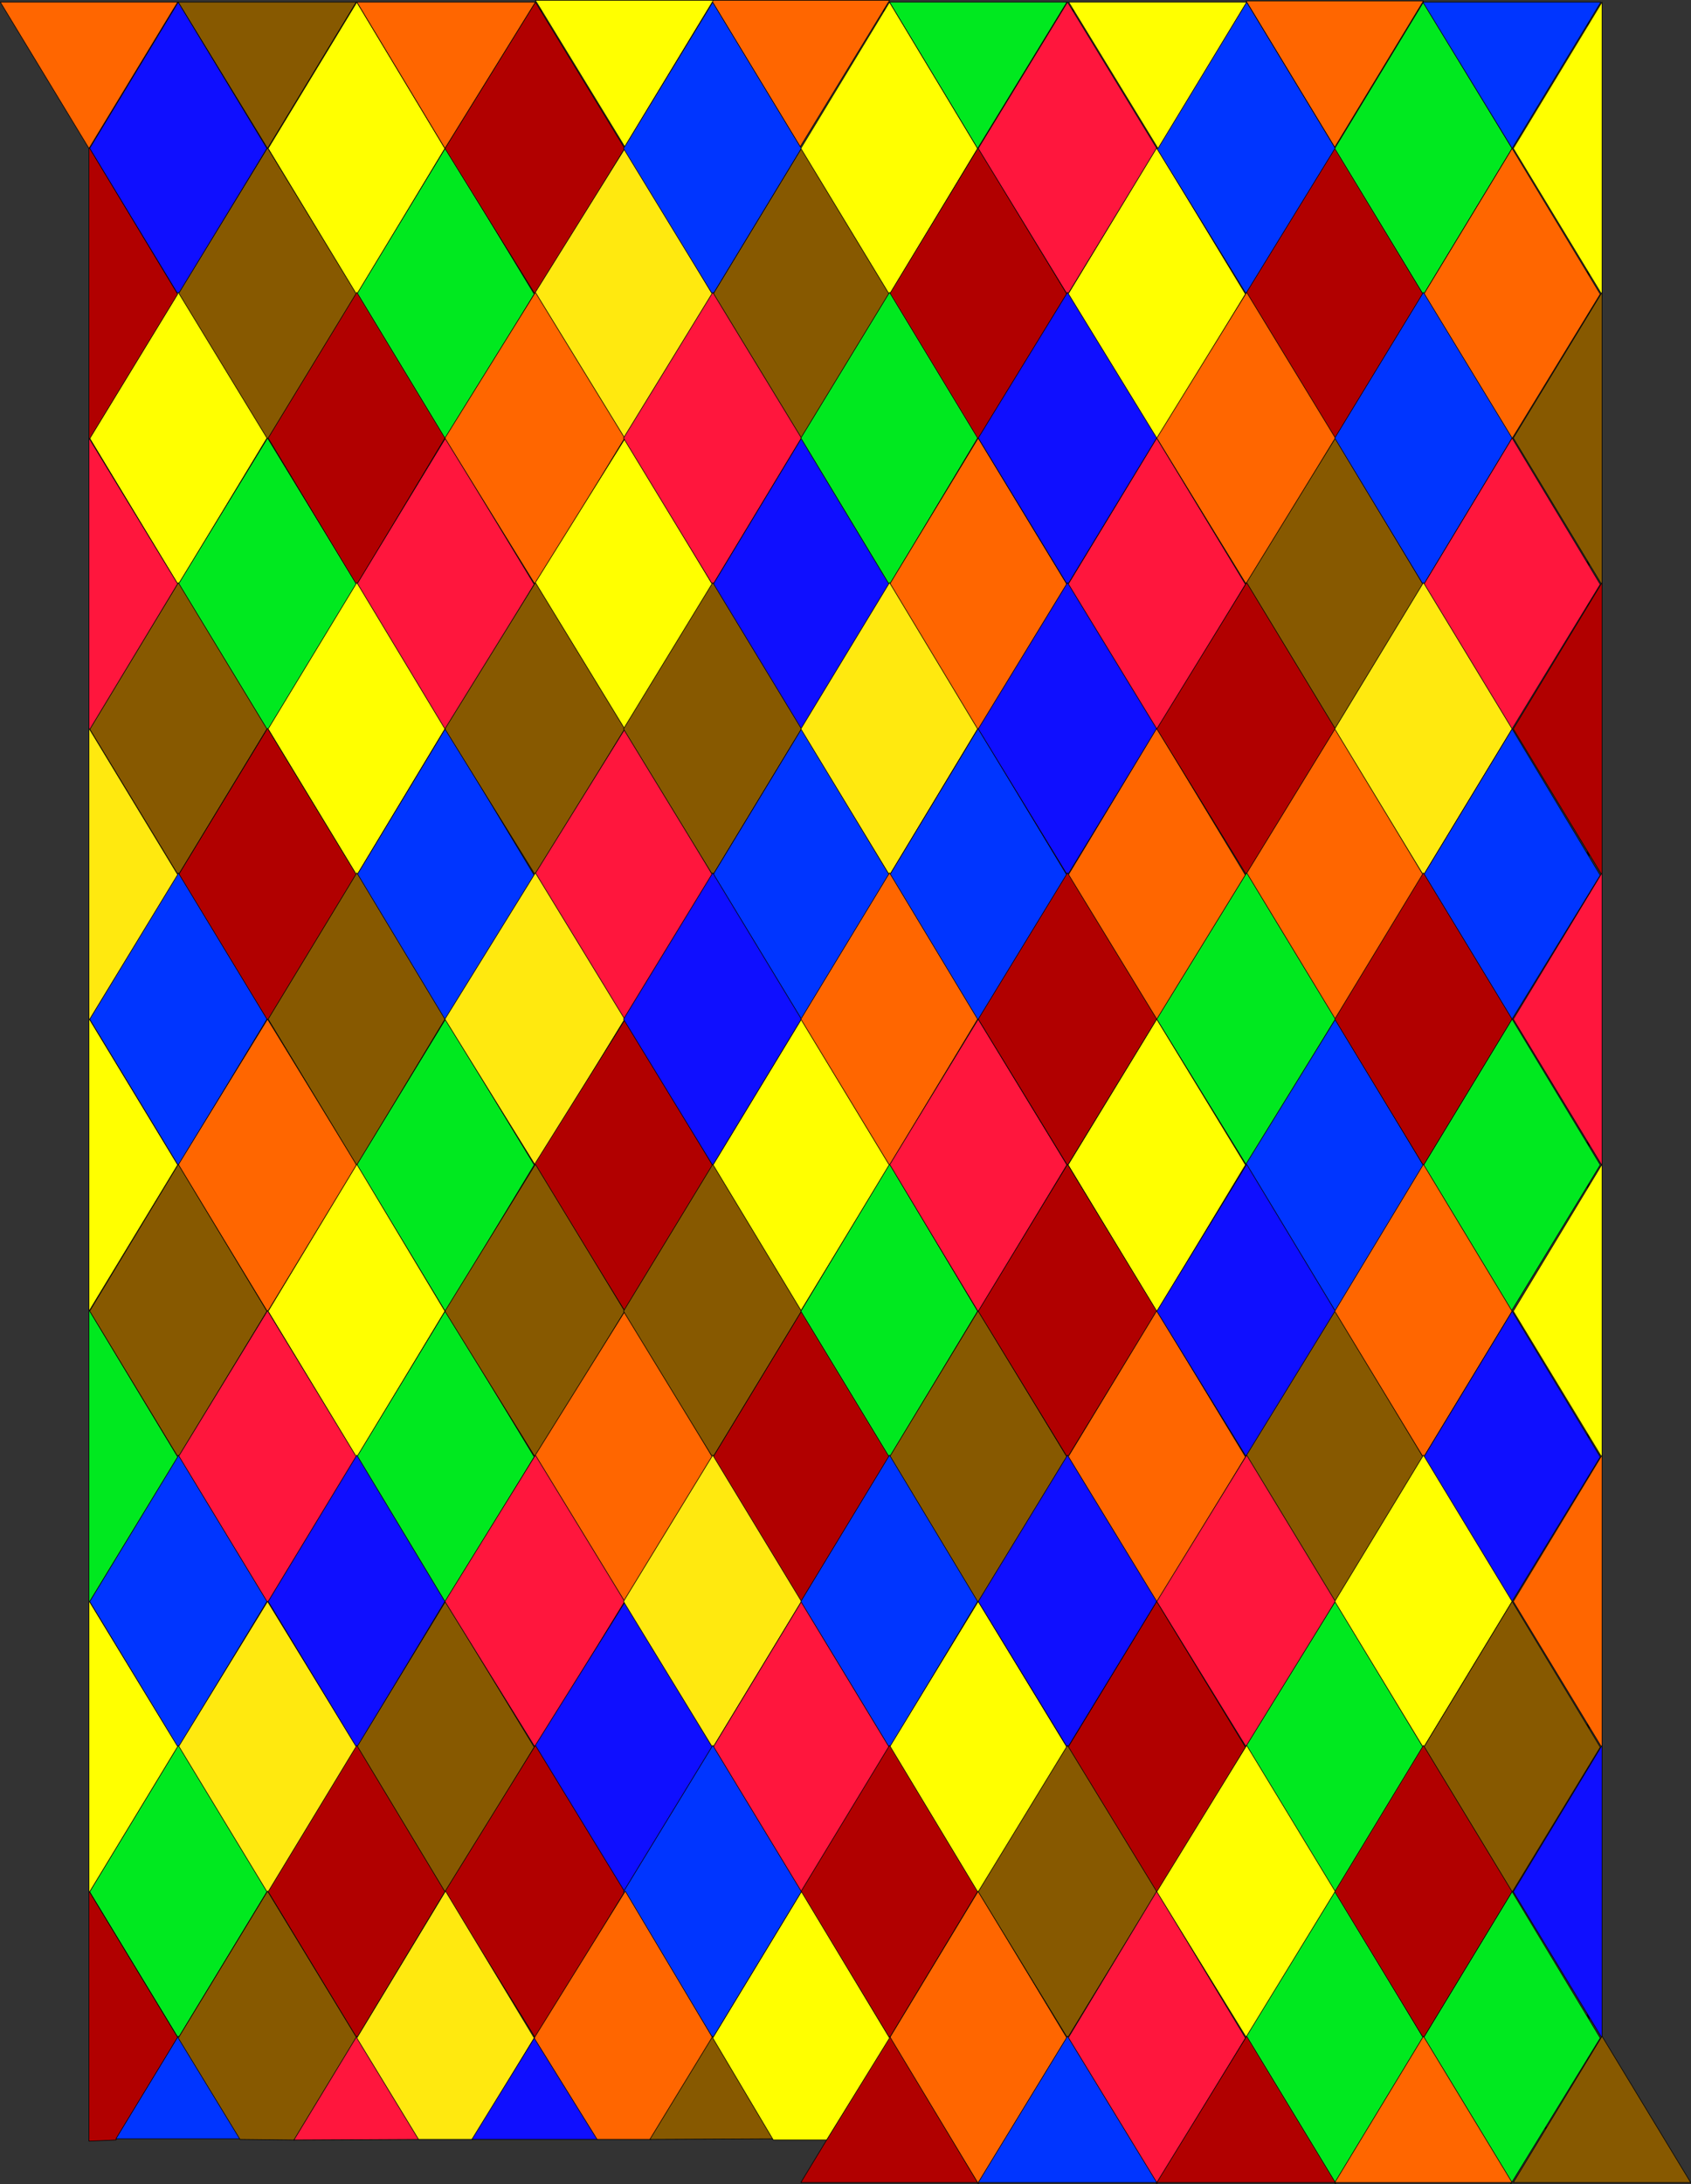 <?xml version="1.0" encoding="UTF-8" standalone="no"?>
<svg
   version="1.0"
   width="120.629mm"
   height="155.711mm"
   id="svg146"
   sodipodi:docname="Background 554.wmf"
   xmlns:inkscape="http://www.inkscape.org/namespaces/inkscape"
   xmlns:sodipodi="http://sodipodi.sourceforge.net/DTD/sodipodi-0.dtd"
   xmlns="http://www.w3.org/2000/svg"
   xmlns:svg="http://www.w3.org/2000/svg">
  <rect width="100%" height="100%" fill="#333333" stroke="none"/>
  <sodipodi:namedview
     id="namedview146"
     pagecolor="#ffffff"
     bordercolor="#000000"
     borderopacity="0.25"
     inkscape:showpageshadow="2"
     inkscape:pageopacity="0.0"
     inkscape:pagecheckerboard="0"
     inkscape:deskcolor="#d1d1d1"
     inkscape:document-units="mm" />
  <defs
     id="defs1">
    <pattern
       id="WMFhbasepattern"
       patternUnits="userSpaceOnUse"
       width="6"
       height="6"
       x="0"
       y="0" />
  </defs>
  <path
     style="fill:none;stroke:#000000;stroke-width:0.162px;stroke-linecap:round;stroke-linejoin:round;stroke-miterlimit:4;stroke-dasharray:none;stroke-opacity:1"
     d="M 26.415,2.828 H 428.213 V 573.406 H 26.415 V 2.828"
     id="path1" />
  <path
     style="fill:#000000;fill-opacity:1;fill-rule:evenodd;stroke:none"
     d="M 26.415,3.151 H 428.213 L 427.89,2.828 V 573.406 l 0.323,-0.323 H 26.415 l 0.323,0.323 V 2.828 H 25.93 L 26.092,573.729 H 428.536 V 2.343 H 26.415 Z"
     id="path2" />
  <path
     style="fill:#0f0fff;fill-opacity:1;fill-rule:evenodd;stroke:#000000;stroke-width:0.162px;stroke-linecap:round;stroke-linejoin:round;stroke-miterlimit:4;stroke-dasharray:none;stroke-opacity:1"
     d="m 48.064,0.566 23.911,39.428 -23.911,39.428 -23.911,-39.428 z"
     id="path3" />
  <path
     style="fill:#875900;fill-opacity:1;fill-rule:evenodd;stroke:#000000;stroke-width:0.162px;stroke-linecap:round;stroke-linejoin:round;stroke-miterlimit:4;stroke-dasharray:none;stroke-opacity:1"
     d="M 72.136,39.832 96.209,79.26 72.136,118.689 48.064,79.26 Z"
     id="path4" />
  <path
     style="fill:#ffff00;fill-opacity:1;fill-rule:evenodd;stroke:#000000;stroke-width:0.162px;stroke-linecap:round;stroke-linejoin:round;stroke-miterlimit:4;stroke-dasharray:none;stroke-opacity:1"
     d="M 96.209,0.566 119.958,39.994 96.209,79.422 72.298,39.994 Z"
     id="path5" />
  <path
     style="fill:#00e91f;fill-opacity:1;fill-rule:evenodd;stroke:#000000;stroke-width:0.162px;stroke-linecap:round;stroke-linejoin:round;stroke-miterlimit:4;stroke-dasharray:none;stroke-opacity:1"
     d="m 120.119,39.832 23.911,39.428 -23.911,39.428 -23.911,-39.428 z"
     id="path6" />
  <path
     style="fill:#b10000;fill-opacity:1;fill-rule:evenodd;stroke:#000000;stroke-width:0.162px;stroke-linecap:round;stroke-linejoin:round;stroke-miterlimit:4;stroke-dasharray:none;stroke-opacity:1"
     d="M 144.353,0.566 168.426,39.994 144.353,79.422 119.958,39.994 Z"
     id="path7" />
  <path
     style="fill:#ffe90f;fill-opacity:1;fill-rule:evenodd;stroke:#000000;stroke-width:0.162px;stroke-linecap:round;stroke-linejoin:round;stroke-miterlimit:4;stroke-dasharray:none;stroke-opacity:1"
     d="M 168.587,39.832 192.175,79.422 168.587,118.689 144.03,79.26 Z"
     id="path8" />
  <path
     style="fill:#0035ff;fill-opacity:1;fill-rule:evenodd;stroke:#000000;stroke-width:0.162px;stroke-linecap:round;stroke-linejoin:round;stroke-miterlimit:4;stroke-dasharray:none;stroke-opacity:1"
     d="M 192.175,0.566 216.086,39.994 192.175,79.422 168.103,39.994 Z"
     id="path9" />
  <path
     style="fill:#875900;fill-opacity:1;fill-rule:evenodd;stroke:#000000;stroke-width:0.162px;stroke-linecap:round;stroke-linejoin:round;stroke-miterlimit:4;stroke-dasharray:none;stroke-opacity:1"
     d="M 216.086,39.994 239.835,79.26 215.763,118.689 192.175,79.422 Z"
     id="path10" />
  <path
     style="fill:#ffff00;fill-opacity:1;fill-rule:evenodd;stroke:#000000;stroke-width:0.162px;stroke-linecap:round;stroke-linejoin:round;stroke-miterlimit:4;stroke-dasharray:none;stroke-opacity:1"
     d="M 239.835,0.566 263.584,39.994 239.835,79.422 215.924,39.994 Z"
     id="path11" />
  <path
     style="fill:#b10000;fill-opacity:1;fill-rule:evenodd;stroke:#000000;stroke-width:0.162px;stroke-linecap:round;stroke-linejoin:round;stroke-miterlimit:4;stroke-dasharray:none;stroke-opacity:1"
     d="m 263.746,39.832 23.911,39.428 -23.911,39.428 -23.911,-39.428 z"
     id="path12" />
  <path
     style="fill:#ff163d;fill-opacity:1;fill-rule:evenodd;stroke:#000000;stroke-width:0.162px;stroke-linecap:round;stroke-linejoin:round;stroke-miterlimit:4;stroke-dasharray:none;stroke-opacity:1"
     d="M 287.818,0.566 311.891,39.994 287.818,79.422 263.746,39.994 Z"
     id="path13" />
  <path
     style="fill:#ffff00;fill-opacity:1;fill-rule:evenodd;stroke:#000000;stroke-width:0.162px;stroke-linecap:round;stroke-linejoin:round;stroke-miterlimit:4;stroke-dasharray:none;stroke-opacity:1"
     d="m 311.891,39.832 23.911,39.428 -23.911,39.428 -23.911,-39.428 z"
     id="path14" />
  <path
     style="fill:#0035ff;fill-opacity:1;fill-rule:evenodd;stroke:#000000;stroke-width:0.162px;stroke-linecap:round;stroke-linejoin:round;stroke-miterlimit:4;stroke-dasharray:none;stroke-opacity:1"
     d="M 336.124,0.566 360.035,39.994 336.124,79.422 311.891,39.994 Z"
     id="path15" />
  <path
     style="fill:#b10000;fill-opacity:1;fill-rule:evenodd;stroke:#000000;stroke-width:0.162px;stroke-linecap:round;stroke-linejoin:round;stroke-miterlimit:4;stroke-dasharray:none;stroke-opacity:1"
     d="M 360.035,39.832 383.784,79.422 360.035,118.689 335.801,79.26 Z"
     id="path16" />
  <path
     style="fill:#00e91f;fill-opacity:1;fill-rule:evenodd;stroke:#000000;stroke-width:0.162px;stroke-linecap:round;stroke-linejoin:round;stroke-miterlimit:4;stroke-dasharray:none;stroke-opacity:1"
     d="m 383.784,0.566 23.911,39.428 -23.911,39.428 -23.911,-39.428 z"
     id="path17" />
  <path
     style="fill:#ff6600;fill-opacity:1;fill-rule:evenodd;stroke:#000000;stroke-width:0.162px;stroke-linecap:round;stroke-linejoin:round;stroke-miterlimit:4;stroke-dasharray:none;stroke-opacity:1"
     d="M 407.695,39.994 431.445,79.26 407.372,118.689 383.784,79.422 Z"
     id="path18" />
  <path
     style="fill:#ffff00;fill-opacity:1;fill-rule:evenodd;stroke:#000000;stroke-width:0.162px;stroke-linecap:round;stroke-linejoin:round;stroke-miterlimit:4;stroke-dasharray:none;stroke-opacity:1"
     d="M 431.929,0.566 V 79.422 L 408.018,39.994 Z"
     id="path19" />
  <path
     style="fill:#ffff00;fill-opacity:1;fill-rule:evenodd;stroke:#000000;stroke-width:0.162px;stroke-linecap:round;stroke-linejoin:round;stroke-miterlimit:4;stroke-dasharray:none;stroke-opacity:1"
     d="m 48.064,78.776 23.911,39.267 -23.911,39.59 -23.911,-39.59 z"
     id="path20" />
  <path
     style="fill:#00e91f;fill-opacity:1;fill-rule:evenodd;stroke:#000000;stroke-width:0.162px;stroke-linecap:round;stroke-linejoin:round;stroke-miterlimit:4;stroke-dasharray:none;stroke-opacity:1"
     d="M 72.136,118.042 96.209,157.471 72.136,196.899 48.064,157.471 Z"
     id="path21" />
  <path
     style="fill:#b10000;fill-opacity:1;fill-rule:evenodd;stroke:#000000;stroke-width:0.162px;stroke-linecap:round;stroke-linejoin:round;stroke-miterlimit:4;stroke-dasharray:none;stroke-opacity:1"
     d="M 96.209,78.776 119.958,118.042 96.209,157.632 72.298,118.042 Z"
     id="path22" />
  <path
     style="fill:#ff163d;fill-opacity:1;fill-rule:evenodd;stroke:#000000;stroke-width:0.162px;stroke-linecap:round;stroke-linejoin:round;stroke-miterlimit:4;stroke-dasharray:none;stroke-opacity:1"
     d="m 120.119,118.042 23.911,39.428 -23.911,39.428 -23.911,-39.428 z"
     id="path23" />
  <path
     style="fill:#ff6600;fill-opacity:1;fill-rule:evenodd;stroke:#000000;stroke-width:0.162px;stroke-linecap:round;stroke-linejoin:round;stroke-miterlimit:4;stroke-dasharray:none;stroke-opacity:1"
     d="M 144.353,78.776 168.426,118.042 144.353,157.632 119.958,118.042 Z"
     id="path24" />
  <path
     style="fill:#ffff00;fill-opacity:1;fill-rule:evenodd;stroke:#000000;stroke-width:0.162px;stroke-linecap:round;stroke-linejoin:round;stroke-miterlimit:4;stroke-dasharray:none;stroke-opacity:1"
     d="m 168.587,118.042 23.588,39.59 -23.588,39.267 -24.557,-39.428 z"
     id="path25" />
  <path
     style="fill:#ff163d;fill-opacity:1;fill-rule:evenodd;stroke:#000000;stroke-width:0.162px;stroke-linecap:round;stroke-linejoin:round;stroke-miterlimit:4;stroke-dasharray:none;stroke-opacity:1"
     d="m 192.175,78.776 23.911,39.267 -23.911,39.59 -24.072,-39.59 z"
     id="path26" />
  <path
     style="fill:#0f0fff;fill-opacity:1;fill-rule:evenodd;stroke:#000000;stroke-width:0.162px;stroke-linecap:round;stroke-linejoin:round;stroke-miterlimit:4;stroke-dasharray:none;stroke-opacity:1"
     d="m 216.086,118.042 23.749,39.428 -24.072,39.428 -23.588,-39.267 z"
     id="path27" />
  <path
     style="fill:#00e91f;fill-opacity:1;fill-rule:evenodd;stroke:#000000;stroke-width:0.162px;stroke-linecap:round;stroke-linejoin:round;stroke-miterlimit:4;stroke-dasharray:none;stroke-opacity:1"
     d="m 239.835,78.776 23.749,39.267 -23.749,39.59 -23.911,-39.59 z"
     id="path28" />
  <path
     style="fill:#ff6600;fill-opacity:1;fill-rule:evenodd;stroke:#000000;stroke-width:0.162px;stroke-linecap:round;stroke-linejoin:round;stroke-miterlimit:4;stroke-dasharray:none;stroke-opacity:1"
     d="m 263.746,118.042 23.911,39.428 -23.911,39.428 -23.911,-39.428 z"
     id="path29" />
  <path
     style="fill:#0f0fff;fill-opacity:1;fill-rule:evenodd;stroke:#000000;stroke-width:0.162px;stroke-linecap:round;stroke-linejoin:round;stroke-miterlimit:4;stroke-dasharray:none;stroke-opacity:1"
     d="M 287.818,78.776 311.891,118.042 287.818,157.632 263.746,118.042 Z"
     id="path30" />
  <path
     style="fill:#ff163d;fill-opacity:1;fill-rule:evenodd;stroke:#000000;stroke-width:0.162px;stroke-linecap:round;stroke-linejoin:round;stroke-miterlimit:4;stroke-dasharray:none;stroke-opacity:1"
     d="m 311.891,118.042 23.911,39.428 -23.911,39.428 -23.911,-39.428 z"
     id="path31" />
  <path
     style="fill:#ff6600;fill-opacity:1;fill-rule:evenodd;stroke:#000000;stroke-width:0.162px;stroke-linecap:round;stroke-linejoin:round;stroke-miterlimit:4;stroke-dasharray:none;stroke-opacity:1"
     d="m 336.124,78.776 23.911,39.267 -23.911,39.59 -24.234,-39.59 z"
     id="path32" />
  <path
     style="fill:#875900;fill-opacity:1;fill-rule:evenodd;stroke:#000000;stroke-width:0.162px;stroke-linecap:round;stroke-linejoin:round;stroke-miterlimit:4;stroke-dasharray:none;stroke-opacity:1"
     d="m 360.035,118.042 23.749,39.59 -23.749,39.267 -24.234,-39.428 z"
     id="path33" />
  <path
     style="fill:#0035ff;fill-opacity:1;fill-rule:evenodd;stroke:#000000;stroke-width:0.162px;stroke-linecap:round;stroke-linejoin:round;stroke-miterlimit:4;stroke-dasharray:none;stroke-opacity:1"
     d="m 383.784,78.776 23.911,39.267 -23.911,39.59 -23.911,-39.59 z"
     id="path34" />
  <path
     style="fill:#ff163d;fill-opacity:1;fill-rule:evenodd;stroke:#000000;stroke-width:0.162px;stroke-linecap:round;stroke-linejoin:round;stroke-miterlimit:4;stroke-dasharray:none;stroke-opacity:1"
     d="m 407.695,118.042 23.749,39.428 -24.072,39.428 -23.588,-39.267 z"
     id="path35" />
  <path
     style="fill:#875900;fill-opacity:1;fill-rule:evenodd;stroke:#000000;stroke-width:0.162px;stroke-linecap:round;stroke-linejoin:round;stroke-miterlimit:4;stroke-dasharray:none;stroke-opacity:1"
     d="M 431.929,78.776 V 157.632 L 408.018,118.042 Z"
     id="path36" />
  <path
     style="fill:#875900;fill-opacity:1;fill-rule:evenodd;stroke:#000000;stroke-width:0.162px;stroke-linecap:round;stroke-linejoin:round;stroke-miterlimit:4;stroke-dasharray:none;stroke-opacity:1"
     d="m 48.064,156.986 23.911,39.428 -23.911,39.428 -23.911,-39.428 z"
     id="path37" />
  <path
     style="fill:#b10000;fill-opacity:1;fill-rule:evenodd;stroke:#000000;stroke-width:0.162px;stroke-linecap:round;stroke-linejoin:round;stroke-miterlimit:4;stroke-dasharray:none;stroke-opacity:1"
     d="M 72.136,196.252 96.209,235.842 72.136,275.109 48.064,235.842 Z"
     id="path38" />
  <path
     style="fill:#ffff00;fill-opacity:1;fill-rule:evenodd;stroke:#000000;stroke-width:0.162px;stroke-linecap:round;stroke-linejoin:round;stroke-miterlimit:4;stroke-dasharray:none;stroke-opacity:1"
     d="M 96.209,156.986 119.958,196.414 96.209,235.842 72.298,196.414 Z"
     id="path39" />
  <path
     style="fill:#0035ff;fill-opacity:1;fill-rule:evenodd;stroke:#000000;stroke-width:0.162px;stroke-linecap:round;stroke-linejoin:round;stroke-miterlimit:4;stroke-dasharray:none;stroke-opacity:1"
     d="m 120.119,196.252 23.911,39.59 -23.911,39.267 -23.911,-39.267 z"
     id="path40" />
  <path
     style="fill:#875900;fill-opacity:1;fill-rule:evenodd;stroke:#000000;stroke-width:0.162px;stroke-linecap:round;stroke-linejoin:round;stroke-miterlimit:4;stroke-dasharray:none;stroke-opacity:1"
     d="m 144.353,156.986 24.072,39.428 -24.072,39.428 -24.395,-39.428 z"
     id="path41" />
  <path
     style="fill:#ff163d;fill-opacity:1;fill-rule:evenodd;stroke:#000000;stroke-width:0.162px;stroke-linecap:round;stroke-linejoin:round;stroke-miterlimit:4;stroke-dasharray:none;stroke-opacity:1"
     d="m 168.587,196.252 23.588,39.59 -23.588,39.267 -24.557,-39.267 z"
     id="path42" />
  <path
     style="fill:#875900;fill-opacity:1;fill-rule:evenodd;stroke:#000000;stroke-width:0.162px;stroke-linecap:round;stroke-linejoin:round;stroke-miterlimit:4;stroke-dasharray:none;stroke-opacity:1"
     d="m 192.175,156.986 23.911,39.428 -23.911,39.428 -24.072,-39.428 z"
     id="path43" />
  <path
     style="fill:#0035ff;fill-opacity:1;fill-rule:evenodd;stroke:#000000;stroke-width:0.162px;stroke-linecap:round;stroke-linejoin:round;stroke-miterlimit:4;stroke-dasharray:none;stroke-opacity:1"
     d="m 216.086,196.414 23.749,39.428 -24.072,39.267 -23.588,-39.267 z"
     id="path44" />
  <path
     style="fill:#ffe90f;fill-opacity:1;fill-rule:evenodd;stroke:#000000;stroke-width:0.162px;stroke-linecap:round;stroke-linejoin:round;stroke-miterlimit:4;stroke-dasharray:none;stroke-opacity:1"
     d="m 239.835,156.986 23.749,39.428 -23.749,39.428 -23.911,-39.428 z"
     id="path45" />
  <path
     style="fill:#0035ff;fill-opacity:1;fill-rule:evenodd;stroke:#000000;stroke-width:0.162px;stroke-linecap:round;stroke-linejoin:round;stroke-miterlimit:4;stroke-dasharray:none;stroke-opacity:1"
     d="m 263.746,196.252 23.911,39.59 -23.911,39.267 -23.911,-39.267 z"
     id="path46" />
  <path
     style="fill:#0f0fff;fill-opacity:1;fill-rule:evenodd;stroke:#000000;stroke-width:0.162px;stroke-linecap:round;stroke-linejoin:round;stroke-miterlimit:4;stroke-dasharray:none;stroke-opacity:1"
     d="m 287.818,156.986 24.072,39.428 -24.072,39.428 -24.072,-39.428 z"
     id="path47" />
  <path
     style="fill:#ff6600;fill-opacity:1;fill-rule:evenodd;stroke:#000000;stroke-width:0.162px;stroke-linecap:round;stroke-linejoin:round;stroke-miterlimit:4;stroke-dasharray:none;stroke-opacity:1"
     d="m 311.891,196.252 23.911,39.59 -23.911,39.267 -23.911,-39.267 z"
     id="path48" />
  <path
     style="fill:#b10000;fill-opacity:1;fill-rule:evenodd;stroke:#000000;stroke-width:0.162px;stroke-linecap:round;stroke-linejoin:round;stroke-miterlimit:4;stroke-dasharray:none;stroke-opacity:1"
     d="m 336.124,156.986 23.911,39.428 -23.911,39.428 -24.234,-39.428 z"
     id="path49" />
  <path
     style="fill:#ff6600;fill-opacity:1;fill-rule:evenodd;stroke:#000000;stroke-width:0.162px;stroke-linecap:round;stroke-linejoin:round;stroke-miterlimit:4;stroke-dasharray:none;stroke-opacity:1"
     d="m 360.035,196.252 23.749,39.59 -23.749,39.267 -24.234,-39.267 z"
     id="path50" />
  <path
     style="fill:#ffe90f;fill-opacity:1;fill-rule:evenodd;stroke:#000000;stroke-width:0.162px;stroke-linecap:round;stroke-linejoin:round;stroke-miterlimit:4;stroke-dasharray:none;stroke-opacity:1"
     d="m 383.784,156.986 23.911,39.428 -23.911,39.428 -23.911,-39.428 z"
     id="path51" />
  <path
     style="fill:#0035ff;fill-opacity:1;fill-rule:evenodd;stroke:#000000;stroke-width:0.162px;stroke-linecap:round;stroke-linejoin:round;stroke-miterlimit:4;stroke-dasharray:none;stroke-opacity:1"
     d="m 407.695,196.414 23.749,39.428 -24.072,39.267 -23.588,-39.267 z"
     id="path52" />
  <path
     style="fill:#b10000;fill-opacity:1;fill-rule:evenodd;stroke:#000000;stroke-width:0.162px;stroke-linecap:round;stroke-linejoin:round;stroke-miterlimit:4;stroke-dasharray:none;stroke-opacity:1"
     d="m 431.929,156.986 v 78.856 l -23.911,-39.428 z"
     id="path53" />
  <path
     style="fill:#0035ff;fill-opacity:1;fill-rule:evenodd;stroke:#000000;stroke-width:0.162px;stroke-linecap:round;stroke-linejoin:round;stroke-miterlimit:4;stroke-dasharray:none;stroke-opacity:1"
     d="m 48.064,235.196 23.911,39.428 -23.911,39.428 -23.911,-39.428 z"
     id="path54" />
  <path
     style="fill:#ff6600;fill-opacity:1;fill-rule:evenodd;stroke:#000000;stroke-width:0.162px;stroke-linecap:round;stroke-linejoin:round;stroke-miterlimit:4;stroke-dasharray:none;stroke-opacity:1"
     d="M 72.136,274.624 96.209,313.891 72.136,353.481 48.064,313.891 Z"
     id="path55" />
  <path
     style="fill:#875900;fill-opacity:1;fill-rule:evenodd;stroke:#000000;stroke-width:0.162px;stroke-linecap:round;stroke-linejoin:round;stroke-miterlimit:4;stroke-dasharray:none;stroke-opacity:1"
     d="M 96.209,235.196 119.958,274.624 96.209,314.052 72.298,274.624 Z"
     id="path56" />
  <path
     style="fill:#00e91f;fill-opacity:1;fill-rule:evenodd;stroke:#000000;stroke-width:0.162px;stroke-linecap:round;stroke-linejoin:round;stroke-miterlimit:4;stroke-dasharray:none;stroke-opacity:1"
     d="m 120.119,274.624 23.911,39.267 -23.911,39.59 -23.911,-39.59 z"
     id="path57" />
  <path
     style="fill:#ffe90f;fill-opacity:1;fill-rule:evenodd;stroke:#000000;stroke-width:0.162px;stroke-linecap:round;stroke-linejoin:round;stroke-miterlimit:4;stroke-dasharray:none;stroke-opacity:1"
     d="m 144.353,235.196 24.072,39.428 -24.072,39.428 -24.395,-39.428 z"
     id="path58" />
  <path
     style="fill:#b10000;fill-opacity:1;fill-rule:evenodd;stroke:#000000;stroke-width:0.162px;stroke-linecap:round;stroke-linejoin:round;stroke-miterlimit:4;stroke-dasharray:none;stroke-opacity:1"
     d="m 168.587,274.624 23.588,39.428 -23.588,39.428 -24.557,-39.59 z"
     id="path59" />
  <path
     style="fill:#0f0fff;fill-opacity:1;fill-rule:evenodd;stroke:#000000;stroke-width:0.162px;stroke-linecap:round;stroke-linejoin:round;stroke-miterlimit:4;stroke-dasharray:none;stroke-opacity:1"
     d="m 192.175,235.196 23.911,39.428 -23.911,39.428 -24.072,-39.428 z"
     id="path60" />
  <path
     style="fill:#ffff00;fill-opacity:1;fill-rule:evenodd;stroke:#000000;stroke-width:0.162px;stroke-linecap:round;stroke-linejoin:round;stroke-miterlimit:4;stroke-dasharray:none;stroke-opacity:1"
     d="m 216.086,274.624 23.749,39.267 -24.072,39.59 -23.588,-39.428 z"
     id="path61" />
  <path
     style="fill:#ff6600;fill-opacity:1;fill-rule:evenodd;stroke:#000000;stroke-width:0.162px;stroke-linecap:round;stroke-linejoin:round;stroke-miterlimit:4;stroke-dasharray:none;stroke-opacity:1"
     d="m 239.835,235.196 23.749,39.428 -23.749,39.428 -23.911,-39.428 z"
     id="path62" />
  <path
     style="fill:#ff163d;fill-opacity:1;fill-rule:evenodd;stroke:#000000;stroke-width:0.162px;stroke-linecap:round;stroke-linejoin:round;stroke-miterlimit:4;stroke-dasharray:none;stroke-opacity:1"
     d="m 263.746,274.624 23.911,39.267 -23.911,39.59 -23.911,-39.59 z"
     id="path63" />
  <path
     style="fill:#b10000;fill-opacity:1;fill-rule:evenodd;stroke:#000000;stroke-width:0.162px;stroke-linecap:round;stroke-linejoin:round;stroke-miterlimit:4;stroke-dasharray:none;stroke-opacity:1"
     d="m 287.818,235.196 24.072,39.428 -24.072,39.428 -24.072,-39.428 z"
     id="path64" />
  <path
     style="fill:#ffff00;fill-opacity:1;fill-rule:evenodd;stroke:#000000;stroke-width:0.162px;stroke-linecap:round;stroke-linejoin:round;stroke-miterlimit:4;stroke-dasharray:none;stroke-opacity:1"
     d="m 311.891,274.624 23.911,39.267 -23.911,39.59 -23.911,-39.59 z"
     id="path65" />
  <path
     style="fill:#00e91f;fill-opacity:1;fill-rule:evenodd;stroke:#000000;stroke-width:0.162px;stroke-linecap:round;stroke-linejoin:round;stroke-miterlimit:4;stroke-dasharray:none;stroke-opacity:1"
     d="m 336.124,235.196 23.911,39.428 -23.911,39.428 -24.234,-39.428 z"
     id="path66" />
  <path
     style="fill:#0035ff;fill-opacity:1;fill-rule:evenodd;stroke:#000000;stroke-width:0.162px;stroke-linecap:round;stroke-linejoin:round;stroke-miterlimit:4;stroke-dasharray:none;stroke-opacity:1"
     d="m 360.035,274.624 23.749,39.428 -23.749,39.428 -24.234,-39.59 z"
     id="path67" />
  <path
     style="fill:#b10000;fill-opacity:1;fill-rule:evenodd;stroke:#000000;stroke-width:0.162px;stroke-linecap:round;stroke-linejoin:round;stroke-miterlimit:4;stroke-dasharray:none;stroke-opacity:1"
     d="m 383.784,235.196 23.911,39.428 -23.911,39.428 -23.911,-39.428 z"
     id="path68" />
  <path
     style="fill:#00e91f;fill-opacity:1;fill-rule:evenodd;stroke:#000000;stroke-width:0.162px;stroke-linecap:round;stroke-linejoin:round;stroke-miterlimit:4;stroke-dasharray:none;stroke-opacity:1"
     d="m 407.695,274.624 23.749,39.267 -24.072,39.59 -23.588,-39.428 z"
     id="path69" />
  <path
     style="fill:#ff163d;fill-opacity:1;fill-rule:evenodd;stroke:#000000;stroke-width:0.162px;stroke-linecap:round;stroke-linejoin:round;stroke-miterlimit:4;stroke-dasharray:none;stroke-opacity:1"
     d="m 431.929,235.196 v 78.856 l -23.911,-39.428 z"
     id="path70" />
  <path
     style="fill:#875900;fill-opacity:1;fill-rule:evenodd;stroke:#000000;stroke-width:0.162px;stroke-linecap:round;stroke-linejoin:round;stroke-miterlimit:4;stroke-dasharray:none;stroke-opacity:1"
     d="m 48.064,313.729 23.911,39.59 -23.911,39.428 -23.911,-39.428 z"
     id="path71" />
  <path
     style="fill:#ff163d;fill-opacity:1;fill-rule:evenodd;stroke:#000000;stroke-width:0.162px;stroke-linecap:round;stroke-linejoin:round;stroke-miterlimit:4;stroke-dasharray:none;stroke-opacity:1"
     d="M 72.136,353.157 96.209,392.586 72.136,432.014 48.064,392.586 Z"
     id="path72" />
  <path
     style="fill:#ffff00;fill-opacity:1;fill-rule:evenodd;stroke:#000000;stroke-width:0.162px;stroke-linecap:round;stroke-linejoin:round;stroke-miterlimit:4;stroke-dasharray:none;stroke-opacity:1"
     d="M 96.209,313.729 119.958,353.319 96.209,392.747 72.298,353.319 Z"
     id="path73" />
  <path
     style="fill:#00e91f;fill-opacity:1;fill-rule:evenodd;stroke:#000000;stroke-width:0.162px;stroke-linecap:round;stroke-linejoin:round;stroke-miterlimit:4;stroke-dasharray:none;stroke-opacity:1"
     d="m 120.119,353.157 23.911,39.428 -23.911,39.428 -23.911,-39.428 z"
     id="path74" />
  <path
     style="fill:#875900;fill-opacity:1;fill-rule:evenodd;stroke:#000000;stroke-width:0.162px;stroke-linecap:round;stroke-linejoin:round;stroke-miterlimit:4;stroke-dasharray:none;stroke-opacity:1"
     d="m 144.353,313.729 24.072,39.59 -24.072,39.428 -24.395,-39.428 z"
     id="path75" />
  <path
     style="fill:#ff6600;fill-opacity:1;fill-rule:evenodd;stroke:#000000;stroke-width:0.162px;stroke-linecap:round;stroke-linejoin:round;stroke-miterlimit:4;stroke-dasharray:none;stroke-opacity:1"
     d="m 168.587,353.157 23.588,39.59 -23.588,39.267 -24.557,-39.428 z"
     id="path76" />
  <path
     style="fill:#875900;fill-opacity:1;fill-rule:evenodd;stroke:#000000;stroke-width:0.162px;stroke-linecap:round;stroke-linejoin:round;stroke-miterlimit:4;stroke-dasharray:none;stroke-opacity:1"
     d="m 192.175,313.729 23.911,39.59 -23.911,39.428 -24.072,-39.428 z"
     id="path77" />
  <path
     style="fill:#b10000;fill-opacity:1;fill-rule:evenodd;stroke:#000000;stroke-width:0.162px;stroke-linecap:round;stroke-linejoin:round;stroke-miterlimit:4;stroke-dasharray:none;stroke-opacity:1"
     d="m 216.086,353.319 23.749,39.267 -24.072,39.428 -23.588,-39.267 z"
     id="path78" />
  <path
     style="fill:#00e91f;fill-opacity:1;fill-rule:evenodd;stroke:#000000;stroke-width:0.162px;stroke-linecap:round;stroke-linejoin:round;stroke-miterlimit:4;stroke-dasharray:none;stroke-opacity:1"
     d="m 239.835,313.729 23.749,39.59 -23.749,39.428 -23.911,-39.428 z"
     id="path79" />
  <path
     style="fill:#875900;fill-opacity:1;fill-rule:evenodd;stroke:#000000;stroke-width:0.162px;stroke-linecap:round;stroke-linejoin:round;stroke-miterlimit:4;stroke-dasharray:none;stroke-opacity:1"
     d="m 263.746,353.157 23.911,39.428 -23.911,39.428 -23.911,-39.428 z"
     id="path80" />
  <path
     style="fill:#b10000;fill-opacity:1;fill-rule:evenodd;stroke:#000000;stroke-width:0.162px;stroke-linecap:round;stroke-linejoin:round;stroke-miterlimit:4;stroke-dasharray:none;stroke-opacity:1"
     d="m 287.818,313.729 24.072,39.59 -24.072,39.428 -24.072,-39.428 z"
     id="path81" />
  <path
     style="fill:#ff6600;fill-opacity:1;fill-rule:evenodd;stroke:#000000;stroke-width:0.162px;stroke-linecap:round;stroke-linejoin:round;stroke-miterlimit:4;stroke-dasharray:none;stroke-opacity:1"
     d="m 311.891,353.157 23.911,39.428 -23.911,39.428 -23.911,-39.428 z"
     id="path82" />
  <path
     style="fill:#0f0fff;fill-opacity:1;fill-rule:evenodd;stroke:#000000;stroke-width:0.162px;stroke-linecap:round;stroke-linejoin:round;stroke-miterlimit:4;stroke-dasharray:none;stroke-opacity:1"
     d="m 336.124,313.729 23.911,39.59 -23.911,39.428 -24.234,-39.428 z"
     id="path83" />
  <path
     style="fill:#875900;fill-opacity:1;fill-rule:evenodd;stroke:#000000;stroke-width:0.162px;stroke-linecap:round;stroke-linejoin:round;stroke-miterlimit:4;stroke-dasharray:none;stroke-opacity:1"
     d="m 360.035,353.157 23.749,39.59 -23.749,39.267 -24.234,-39.428 z"
     id="path84" />
  <path
     style="fill:#ff6600;fill-opacity:1;fill-rule:evenodd;stroke:#000000;stroke-width:0.162px;stroke-linecap:round;stroke-linejoin:round;stroke-miterlimit:4;stroke-dasharray:none;stroke-opacity:1"
     d="m 383.784,313.729 23.911,39.59 -23.911,39.428 -23.911,-39.428 z"
     id="path85" />
  <path
     style="fill:#0f0fff;fill-opacity:1;fill-rule:evenodd;stroke:#000000;stroke-width:0.162px;stroke-linecap:round;stroke-linejoin:round;stroke-miterlimit:4;stroke-dasharray:none;stroke-opacity:1"
     d="m 407.695,353.319 23.749,39.267 -24.072,39.428 -23.588,-39.267 z"
     id="path86" />
  <path
     style="fill:#ffff00;fill-opacity:1;fill-rule:evenodd;stroke:#000000;stroke-width:0.162px;stroke-linecap:round;stroke-linejoin:round;stroke-miterlimit:4;stroke-dasharray:none;stroke-opacity:1"
     d="M 431.929,313.729 V 392.747 L 408.018,353.319 Z"
     id="path87" />
  <path
     style="fill:#0035ff;fill-opacity:1;fill-rule:evenodd;stroke:#000000;stroke-width:0.162px;stroke-linecap:round;stroke-linejoin:round;stroke-miterlimit:4;stroke-dasharray:none;stroke-opacity:1"
     d="m 48.064,392.101 23.911,39.428 -23.911,39.428 -23.911,-39.428 z"
     id="path88" />
  <path
     style="fill:#ffe90f;fill-opacity:1;fill-rule:evenodd;stroke:#000000;stroke-width:0.162px;stroke-linecap:round;stroke-linejoin:round;stroke-miterlimit:4;stroke-dasharray:none;stroke-opacity:1"
     d="M 72.136,431.529 96.209,470.796 72.136,510.386 48.064,470.796 Z"
     id="path89" />
  <path
     style="fill:#0f0fff;fill-opacity:1;fill-rule:evenodd;stroke:#000000;stroke-width:0.162px;stroke-linecap:round;stroke-linejoin:round;stroke-miterlimit:4;stroke-dasharray:none;stroke-opacity:1"
     d="M 96.209,392.101 119.958,431.529 96.209,470.957 72.298,431.529 Z"
     id="path90" />
  <path
     style="fill:#875900;fill-opacity:1;fill-rule:evenodd;stroke:#000000;stroke-width:0.162px;stroke-linecap:round;stroke-linejoin:round;stroke-miterlimit:4;stroke-dasharray:none;stroke-opacity:1"
     d="m 120.119,431.529 23.911,39.267 -23.911,39.59 -23.911,-39.59 z"
     id="path91" />
  <path
     style="fill:#ff163d;fill-opacity:1;fill-rule:evenodd;stroke:#000000;stroke-width:0.162px;stroke-linecap:round;stroke-linejoin:round;stroke-miterlimit:4;stroke-dasharray:none;stroke-opacity:1"
     d="m 144.353,392.101 24.072,39.428 -24.072,39.428 -24.395,-39.428 z"
     id="path92" />
  <path
     style="fill:#0f0fff;fill-opacity:1;fill-rule:evenodd;stroke:#000000;stroke-width:0.162px;stroke-linecap:round;stroke-linejoin:round;stroke-miterlimit:4;stroke-dasharray:none;stroke-opacity:1"
     d="m 168.587,431.529 23.588,39.428 -23.588,39.428 -24.557,-39.59 z"
     id="path93" />
  <path
     style="fill:#ffe90f;fill-opacity:1;fill-rule:evenodd;stroke:#000000;stroke-width:0.162px;stroke-linecap:round;stroke-linejoin:round;stroke-miterlimit:4;stroke-dasharray:none;stroke-opacity:1"
     d="m 192.175,392.101 23.911,39.428 -23.911,39.428 -24.072,-39.428 z"
     id="path94" />
  <path
     style="fill:#ff163d;fill-opacity:1;fill-rule:evenodd;stroke:#000000;stroke-width:0.162px;stroke-linecap:round;stroke-linejoin:round;stroke-miterlimit:4;stroke-dasharray:none;stroke-opacity:1"
     d="m 216.086,431.529 23.749,39.267 -24.072,39.59 -23.588,-39.428 z"
     id="path95" />
  <path
     style="fill:#0035ff;fill-opacity:1;fill-rule:evenodd;stroke:#000000;stroke-width:0.162px;stroke-linecap:round;stroke-linejoin:round;stroke-miterlimit:4;stroke-dasharray:none;stroke-opacity:1"
     d="m 239.835,392.101 23.749,39.428 -23.749,39.428 -23.911,-39.428 z"
     id="path96" />
  <path
     style="fill:#ffff00;fill-opacity:1;fill-rule:evenodd;stroke:#000000;stroke-width:0.162px;stroke-linecap:round;stroke-linejoin:round;stroke-miterlimit:4;stroke-dasharray:none;stroke-opacity:1"
     d="m 263.746,431.529 23.911,39.267 -23.911,39.59 -23.911,-39.59 z"
     id="path97" />
  <path
     style="fill:#0f0fff;fill-opacity:1;fill-rule:evenodd;stroke:#000000;stroke-width:0.162px;stroke-linecap:round;stroke-linejoin:round;stroke-miterlimit:4;stroke-dasharray:none;stroke-opacity:1"
     d="m 287.818,392.101 24.072,39.428 -24.072,39.428 -24.072,-39.428 z"
     id="path98" />
  <path
     style="fill:#b10000;fill-opacity:1;fill-rule:evenodd;stroke:#000000;stroke-width:0.162px;stroke-linecap:round;stroke-linejoin:round;stroke-miterlimit:4;stroke-dasharray:none;stroke-opacity:1"
     d="m 311.891,431.529 23.911,39.267 -23.911,39.59 -23.911,-39.59 z"
     id="path99" />
  <path
     style="fill:#ff163d;fill-opacity:1;fill-rule:evenodd;stroke:#000000;stroke-width:0.162px;stroke-linecap:round;stroke-linejoin:round;stroke-miterlimit:4;stroke-dasharray:none;stroke-opacity:1"
     d="m 336.124,392.101 23.911,39.428 -23.911,39.428 -24.234,-39.428 z"
     id="path100" />
  <path
     style="fill:#00e91f;fill-opacity:1;fill-rule:evenodd;stroke:#000000;stroke-width:0.162px;stroke-linecap:round;stroke-linejoin:round;stroke-miterlimit:4;stroke-dasharray:none;stroke-opacity:1"
     d="m 360.035,431.529 23.749,39.428 -23.749,39.428 -24.234,-39.59 z"
     id="path101" />
  <path
     style="fill:#ffff00;fill-opacity:1;fill-rule:evenodd;stroke:#000000;stroke-width:0.162px;stroke-linecap:round;stroke-linejoin:round;stroke-miterlimit:4;stroke-dasharray:none;stroke-opacity:1"
     d="m 383.784,392.101 23.911,39.428 -23.911,39.428 -23.911,-39.428 z"
     id="path102" />
  <path
     style="fill:#875900;fill-opacity:1;fill-rule:evenodd;stroke:#000000;stroke-width:0.162px;stroke-linecap:round;stroke-linejoin:round;stroke-miterlimit:4;stroke-dasharray:none;stroke-opacity:1"
     d="m 407.695,431.529 23.749,39.267 -24.072,39.59 -23.588,-39.428 z"
     id="path103" />
  <path
     style="fill:#ff6600;fill-opacity:1;fill-rule:evenodd;stroke:#000000;stroke-width:0.162px;stroke-linecap:round;stroke-linejoin:round;stroke-miterlimit:4;stroke-dasharray:none;stroke-opacity:1"
     d="M 431.929,392.101 V 470.957 L 408.018,431.529 Z"
     id="path104" />
  <path
     style="fill:#00e91f;fill-opacity:1;fill-rule:evenodd;stroke:#000000;stroke-width:0.162px;stroke-linecap:round;stroke-linejoin:round;stroke-miterlimit:4;stroke-dasharray:none;stroke-opacity:1"
     d="m 48.064,470.311 23.911,39.428 -23.911,39.428 -23.911,-39.428 z"
     id="path105" />
  <path
     style="fill:#b10000;fill-opacity:1;fill-rule:evenodd;stroke:#000000;stroke-width:0.162px;stroke-linecap:round;stroke-linejoin:round;stroke-miterlimit:4;stroke-dasharray:none;stroke-opacity:1"
     d="M 96.209,470.311 119.958,509.739 96.209,549.167 72.298,509.739 Z"
     id="path106" />
  <path
     style="fill:#b10000;fill-opacity:1;fill-rule:evenodd;stroke:#000000;stroke-width:0.162px;stroke-linecap:round;stroke-linejoin:round;stroke-miterlimit:4;stroke-dasharray:none;stroke-opacity:1"
     d="m 144.353,470.311 24.072,39.428 -24.072,39.428 -24.395,-39.428 z"
     id="path107" />
  <path
     style="fill:#0035ff;fill-opacity:1;fill-rule:evenodd;stroke:#000000;stroke-width:0.162px;stroke-linecap:round;stroke-linejoin:round;stroke-miterlimit:4;stroke-dasharray:none;stroke-opacity:1"
     d="m 192.175,470.311 23.911,39.428 -23.911,39.428 -24.072,-39.428 z"
     id="path108" />
  <path
     style="fill:#b10000;fill-opacity:1;fill-rule:evenodd;stroke:#000000;stroke-width:0.162px;stroke-linecap:round;stroke-linejoin:round;stroke-miterlimit:4;stroke-dasharray:none;stroke-opacity:1"
     d="m 239.835,470.311 23.749,39.428 -23.749,39.428 -23.911,-39.428 z"
     id="path109" />
  <path
     style="fill:#ff6600;fill-opacity:1;fill-rule:evenodd;stroke:#000000;stroke-width:0.162px;stroke-linecap:round;stroke-linejoin:round;stroke-miterlimit:4;stroke-dasharray:none;stroke-opacity:1"
     d="m 263.746,509.578 23.911,39.59 -23.911,39.267 -23.911,-39.267 z"
     id="path110" />
  <path
     style="fill:#875900;fill-opacity:1;fill-rule:evenodd;stroke:#000000;stroke-width:0.162px;stroke-linecap:round;stroke-linejoin:round;stroke-miterlimit:4;stroke-dasharray:none;stroke-opacity:1"
     d="m 287.818,470.311 24.072,39.428 -24.072,39.428 -24.072,-39.428 z"
     id="path111" />
  <path
     style="fill:#ff163d;fill-opacity:1;fill-rule:evenodd;stroke:#000000;stroke-width:0.162px;stroke-linecap:round;stroke-linejoin:round;stroke-miterlimit:4;stroke-dasharray:none;stroke-opacity:1"
     d="m 311.891,509.578 23.911,39.59 -23.911,39.267 -23.911,-39.267 z"
     id="path112" />
  <path
     style="fill:#ffff00;fill-opacity:1;fill-rule:evenodd;stroke:#000000;stroke-width:0.162px;stroke-linecap:round;stroke-linejoin:round;stroke-miterlimit:4;stroke-dasharray:none;stroke-opacity:1"
     d="m 336.124,470.311 23.911,39.428 -23.911,39.428 -24.234,-39.428 z"
     id="path113" />
  <path
     style="fill:#00e91f;fill-opacity:1;fill-rule:evenodd;stroke:#000000;stroke-width:0.162px;stroke-linecap:round;stroke-linejoin:round;stroke-miterlimit:4;stroke-dasharray:none;stroke-opacity:1"
     d="m 360.035,509.578 23.749,39.59 -23.749,39.267 -24.234,-39.267 z"
     id="path114" />
  <path
     style="fill:#b10000;fill-opacity:1;fill-rule:evenodd;stroke:#000000;stroke-width:0.162px;stroke-linecap:round;stroke-linejoin:round;stroke-miterlimit:4;stroke-dasharray:none;stroke-opacity:1"
     d="m 383.784,470.311 23.911,39.428 -23.911,39.428 -23.911,-39.428 z"
     id="path115" />
  <path
     style="fill:#00e91f;fill-opacity:1;fill-rule:evenodd;stroke:#000000;stroke-width:0.162px;stroke-linecap:round;stroke-linejoin:round;stroke-miterlimit:4;stroke-dasharray:none;stroke-opacity:1"
     d="m 407.695,509.739 23.749,39.428 -24.072,39.267 -23.588,-39.267 z"
     id="path116" />
  <path
     style="fill:#0f0fff;fill-opacity:1;fill-rule:evenodd;stroke:#000000;stroke-width:0.162px;stroke-linecap:round;stroke-linejoin:round;stroke-miterlimit:4;stroke-dasharray:none;stroke-opacity:1"
     d="M 431.929,470.311 V 549.167 L 408.018,509.739 Z"
     id="path117" />
  <path
     style="fill:#b10000;fill-opacity:1;fill-rule:evenodd;stroke:#000000;stroke-width:0.162px;stroke-linecap:round;stroke-linejoin:round;stroke-miterlimit:4;stroke-dasharray:none;stroke-opacity:1"
     d="m 239.835,548.683 23.749,39.428 h -47.66 z"
     id="path118" />
  <path
     style="fill:#0035ff;fill-opacity:1;fill-rule:evenodd;stroke:#000000;stroke-width:0.162px;stroke-linecap:round;stroke-linejoin:round;stroke-miterlimit:4;stroke-dasharray:none;stroke-opacity:1"
     d="m 287.818,548.683 24.072,39.428 h -48.145 z"
     id="path119" />
  <path
     style="fill:#b10000;fill-opacity:1;fill-rule:evenodd;stroke:#000000;stroke-width:0.162px;stroke-linecap:round;stroke-linejoin:round;stroke-miterlimit:4;stroke-dasharray:none;stroke-opacity:1"
     d="m 336.124,548.683 23.911,39.428 h -48.145 z"
     id="path120" />
  <path
     style="fill:#ff6600;fill-opacity:1;fill-rule:evenodd;stroke:#000000;stroke-width:0.162px;stroke-linecap:round;stroke-linejoin:round;stroke-miterlimit:4;stroke-dasharray:none;stroke-opacity:1"
     d="m 383.784,548.683 23.911,39.428 h -47.822 z"
     id="path121" />
  <path
     style="fill:#875900;fill-opacity:1;fill-rule:evenodd;stroke:#000000;stroke-width:0.162px;stroke-linecap:round;stroke-linejoin:round;stroke-miterlimit:4;stroke-dasharray:none;stroke-opacity:1"
     d="M 431.929,548.683 455.84,588.111 H 408.018 Z"
     id="path122" />
  <path
     style="fill:#b10000;fill-opacity:1;fill-rule:evenodd;stroke:#000000;stroke-width:0.162px;stroke-linecap:round;stroke-linejoin:round;stroke-miterlimit:4;stroke-dasharray:none;stroke-opacity:1"
     d="m 23.992,39.671 v 78.856 l 23.911,-39.267 z"
     id="path123" />
  <path
     style="fill:#ff163d;fill-opacity:1;fill-rule:evenodd;stroke:#000000;stroke-width:0.162px;stroke-linecap:round;stroke-linejoin:round;stroke-miterlimit:4;stroke-dasharray:none;stroke-opacity:1"
     d="m 23.992,118.042 v 78.856 l 23.911,-39.59 z"
     id="path124" />
  <path
     style="fill:#ffe90f;fill-opacity:1;fill-rule:evenodd;stroke:#000000;stroke-width:0.162px;stroke-linecap:round;stroke-linejoin:round;stroke-miterlimit:4;stroke-dasharray:none;stroke-opacity:1"
     d="m 23.992,196.252 v 78.695 l 23.911,-39.267 z"
     id="path125" />
  <path
     style="fill:#ffff00;fill-opacity:1;fill-rule:evenodd;stroke:#000000;stroke-width:0.162px;stroke-linecap:round;stroke-linejoin:round;stroke-miterlimit:4;stroke-dasharray:none;stroke-opacity:1"
     d="m 23.992,274.462 v 78.856 l 23.911,-39.428 z"
     id="path126" />
  <path
     style="fill:#00e91f;fill-opacity:1;fill-rule:evenodd;stroke:#000000;stroke-width:0.162px;stroke-linecap:round;stroke-linejoin:round;stroke-miterlimit:4;stroke-dasharray:none;stroke-opacity:1"
     d="m 23.992,352.996 v 78.856 l 23.911,-39.267 z"
     id="path127" />
  <path
     style="fill:#ffff00;fill-opacity:1;fill-rule:evenodd;stroke:#000000;stroke-width:0.162px;stroke-linecap:round;stroke-linejoin:round;stroke-miterlimit:4;stroke-dasharray:none;stroke-opacity:1"
     d="m 23.992,431.367 v 78.695 l 23.911,-39.428 z"
     id="path128" />
  <path
     style="fill:#b10000;fill-opacity:1;fill-rule:evenodd;stroke:#000000;stroke-width:0.162px;stroke-linecap:round;stroke-linejoin:round;stroke-miterlimit:4;stroke-dasharray:none;stroke-opacity:1"
     d="m 31.262,576.638 16.641,-27.632 -23.911,-39.428 v 67.383 z"
     id="path129" />
  <path
     style="fill:#0035ff;fill-opacity:1;fill-rule:evenodd;stroke:#000000;stroke-width:0.162px;stroke-linecap:round;stroke-linejoin:round;stroke-miterlimit:4;stroke-dasharray:none;stroke-opacity:1"
     d="m 31.262,576.315 16.802,-27.632 16.802,27.632 z"
     id="path130" />
  <path
     style="fill:#875900;fill-opacity:1;fill-rule:evenodd;stroke:#000000;stroke-width:0.162px;stroke-linecap:round;stroke-linejoin:round;stroke-miterlimit:4;stroke-dasharray:none;stroke-opacity:1"
     d="M 64.705,576.476 48.064,549.167 72.136,509.578 96.209,549.167 79.406,576.638 Z"
     id="path131" />
  <path
     style="fill:#ff163d;fill-opacity:1;fill-rule:evenodd;stroke:#000000;stroke-width:0.162px;stroke-linecap:round;stroke-linejoin:round;stroke-miterlimit:4;stroke-dasharray:none;stroke-opacity:1"
     d="M 79.245,576.638 96.209,548.683 113.172,576.476 Z"
     id="path132" />
  <path
     style="fill:#ffe90f;fill-opacity:1;fill-rule:evenodd;stroke:#000000;stroke-width:0.162px;stroke-linecap:round;stroke-linejoin:round;stroke-miterlimit:4;stroke-dasharray:none;stroke-opacity:1"
     d="m 112.849,576.476 -16.641,-27.309 23.911,-39.59 23.911,39.59 -16.479,27.309 z"
     id="path133" />
  <path
     style="fill:#0f0fff;fill-opacity:1;fill-rule:evenodd;stroke:#000000;stroke-width:0.162px;stroke-linecap:round;stroke-linejoin:round;stroke-miterlimit:4;stroke-dasharray:none;stroke-opacity:1"
     d="m 127.228,576.476 17.125,-27.794 16.964,27.794 z"
     id="path134" />
  <path
     style="fill:#ff6600;fill-opacity:1;fill-rule:evenodd;stroke:#000000;stroke-width:0.162px;stroke-linecap:round;stroke-linejoin:round;stroke-miterlimit:4;stroke-dasharray:none;stroke-opacity:1"
     d="m 160.994,576.476 -16.964,-27.309 24.557,-39.59 23.588,39.59 -16.479,27.309 z"
     id="path135" />
  <path
     style="fill:#875900;fill-opacity:1;fill-rule:evenodd;stroke:#000000;stroke-width:0.162px;stroke-linecap:round;stroke-linejoin:round;stroke-miterlimit:4;stroke-dasharray:none;stroke-opacity:1"
     d="m 175.211,576.476 16.964,-27.794 16.802,27.632 z"
     id="path136" />
  <path
     style="fill:#ffff00;fill-opacity:1;fill-rule:evenodd;stroke:#000000;stroke-width:0.162px;stroke-linecap:round;stroke-linejoin:round;stroke-miterlimit:4;stroke-dasharray:none;stroke-opacity:1"
     d="m 208.492,576.638 -16.317,-27.47 23.911,-39.428 23.749,39.428 -16.964,27.47 z"
     id="path137" />
  <path
     style="fill:#ff6600;fill-opacity:1;fill-rule:evenodd;stroke:#000000;stroke-width:0.162px;stroke-linecap:round;stroke-linejoin:round;stroke-miterlimit:4;stroke-dasharray:none;stroke-opacity:1"
     d="M 215.763,39.509 191.852,0.081 h 47.983 z"
     id="path138" />
  <path
     style="fill:#ffff00;fill-opacity:1;fill-rule:evenodd;stroke:#000000;stroke-width:0.162px;stroke-linecap:round;stroke-linejoin:round;stroke-miterlimit:4;stroke-dasharray:none;stroke-opacity:1"
     d="M 168.426,39.509 144.353,0.081 h 47.983 z"
     id="path139" />
  <path
     style="fill:#ff6600;fill-opacity:1;fill-rule:evenodd;stroke:#000000;stroke-width:0.162px;stroke-linecap:round;stroke-linejoin:round;stroke-miterlimit:4;stroke-dasharray:none;stroke-opacity:1"
     d="M 119.958,39.994 96.209,0.566 h 48.145 z"
     id="path140" />
  <path
     style="fill:#875900;fill-opacity:1;fill-rule:evenodd;stroke:#000000;stroke-width:0.162px;stroke-linecap:round;stroke-linejoin:round;stroke-miterlimit:4;stroke-dasharray:none;stroke-opacity:1"
     d="M 72.136,39.994 48.064,0.566 h 47.983 z"
     id="path141" />
  <path
     style="fill:#ff6600;fill-opacity:1;fill-rule:evenodd;stroke:#000000;stroke-width:0.162px;stroke-linecap:round;stroke-linejoin:round;stroke-miterlimit:4;stroke-dasharray:none;stroke-opacity:1"
     d="M 23.992,39.994 0.081,0.566 H 47.902 Z"
     id="path142" />
  <path
     style="fill:#00e91f;fill-opacity:1;fill-rule:evenodd;stroke:#000000;stroke-width:0.162px;stroke-linecap:round;stroke-linejoin:round;stroke-miterlimit:4;stroke-dasharray:none;stroke-opacity:1"
     d="M 263.584,39.994 239.835,0.566 h 47.822 z"
     id="path143" />
  <path
     style="fill:#ffff00;fill-opacity:1;fill-rule:evenodd;stroke:#000000;stroke-width:0.162px;stroke-linecap:round;stroke-linejoin:round;stroke-miterlimit:4;stroke-dasharray:none;stroke-opacity:1"
     d="M 312.214,39.994 288.141,0.566 h 47.983 z"
     id="path144" />
  <path
     style="fill:#ff6600;fill-opacity:1;fill-rule:evenodd;stroke:#000000;stroke-width:0.162px;stroke-linecap:round;stroke-linejoin:round;stroke-miterlimit:4;stroke-dasharray:none;stroke-opacity:1"
     d="M 359.874,39.671 335.963,0.242 h 47.822 z"
     id="path145" />
  <path
     style="fill:#0035ff;fill-opacity:1;fill-rule:evenodd;stroke:#000000;stroke-width:0.162px;stroke-linecap:round;stroke-linejoin:round;stroke-miterlimit:4;stroke-dasharray:none;stroke-opacity:1"
     d="M 407.695,39.994 383.623,0.566 h 47.983 z"
     id="path146" />
</svg>
